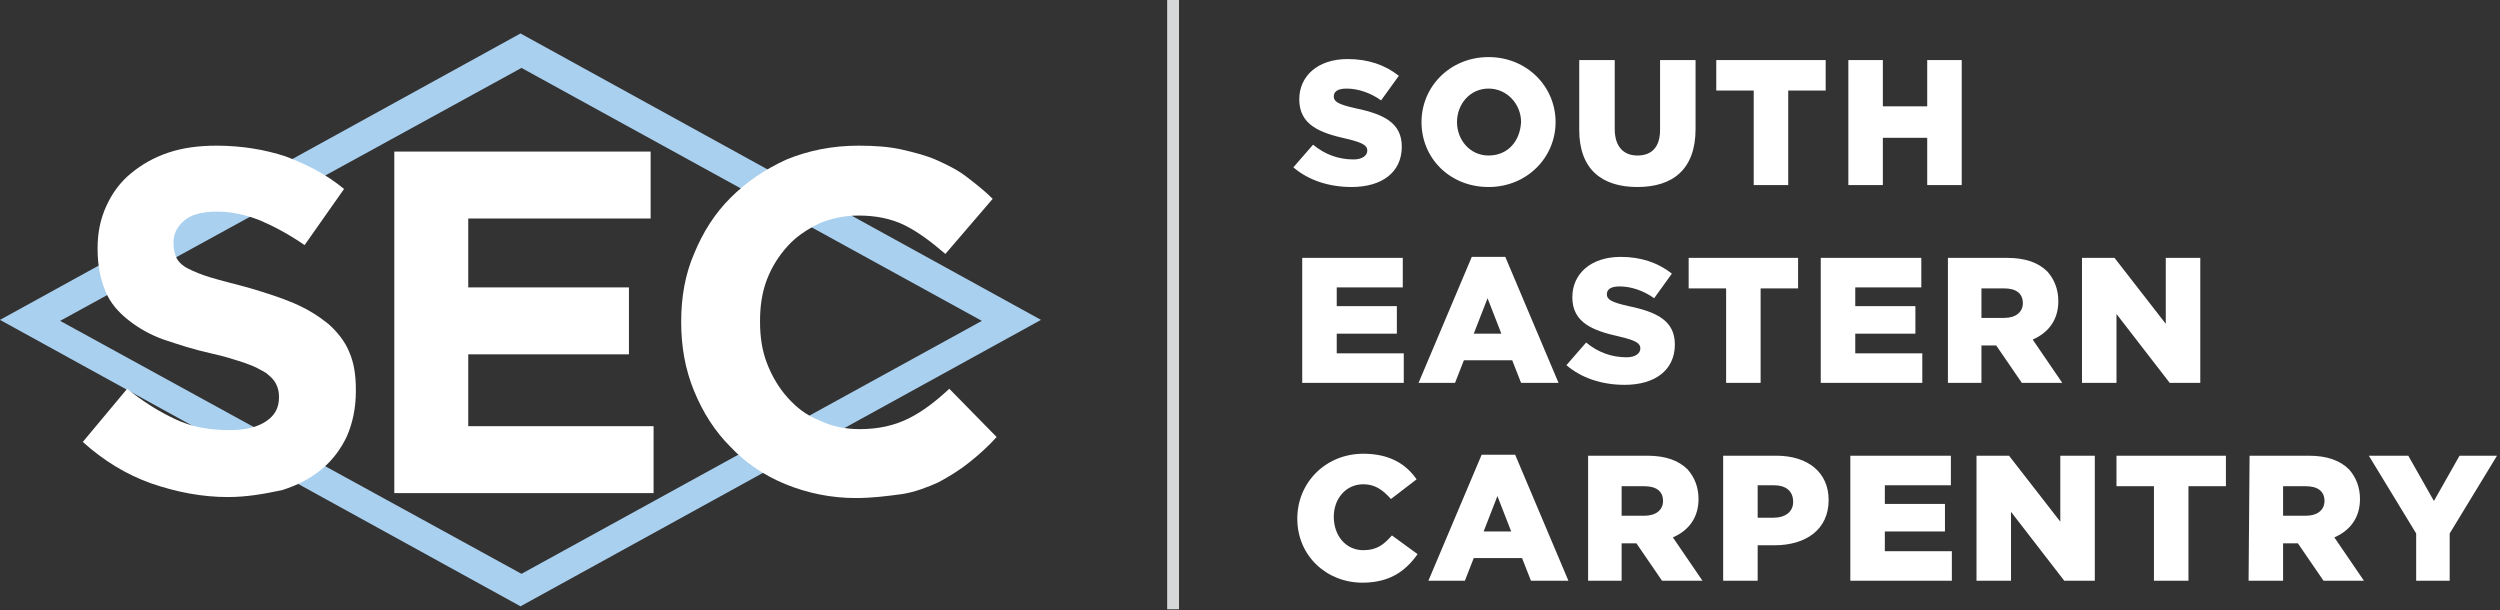 <?xml version="1.0" encoding="UTF-8"?>
<svg width="254px" height="62px" viewBox="0 0 254 62" version="1.1" xmlns="http://www.w3.org/2000/svg" xmlns:xlink="http://www.w3.org/1999/xlink">
    <rect x="0" y="0" width="254" height="62" fill="#333333" stroke="none"/>
    <title>SEC Logo Full</title>
    <g id="Symbols" stroke="none" stroke-width="1" fill="none" fill-rule="evenodd">
        <g id="Header" transform="translate(-85, -59)" fill-rule="nonzero">
            <g id="SEC-Logo-Full" transform="translate(85, 59)">
                <g id="Group" transform="translate(118.585, 0)">
                    <path d="M19.831,59.2 C22.635,59.2 24.238,58 25.44,56.3 L22.836,54.4 C22.034,55.3 21.333,55.9 19.931,55.9 C18.128,55.9 16.926,54.4 16.926,52.5 L16.926,52.5 C16.926,50.7 18.128,49.2 19.931,49.2 C21.133,49.2 21.934,49.8 22.735,50.7 L25.34,48.7 C24.238,47.1 22.535,46.1 19.931,46.1 C16.125,46.1 13.221,49 13.221,52.7 L13.221,52.7 C13.221,56.5 16.225,59.2 19.831,59.2 L19.831,59.2 Z M26.541,59 L30.247,59 L31.149,56.7 L36.056,56.7 L36.958,59 L40.764,59 L35.355,46.2 L31.95,46.2 L26.541,59 L26.541,59 Z M32.15,54 L33.552,50.4 L34.955,54 L32.15,54 L32.15,54 Z M42.667,59 L46.172,59 L46.172,55.2 L47.674,55.2 L47.674,55.2 L50.278,59 L54.385,59 L51.38,54.6 C52.983,53.9 53.984,52.6 53.984,50.7 L53.984,50.7 C53.984,49.5 53.584,48.5 52.883,47.7 C51.981,46.8 50.679,46.3 48.776,46.3 L42.767,46.3 L42.767,59 L42.667,59 L42.667,59 Z M46.172,52.4 L46.172,49.4 L48.476,49.4 C49.678,49.4 50.379,49.9 50.379,50.9 L50.379,50.9 C50.379,51.8 49.678,52.4 48.476,52.4 L46.172,52.4 L46.172,52.4 Z M56.488,59 L59.994,59 L59.994,55.4 L61.696,55.4 C64.901,55.4 67.205,53.8 67.205,50.8 L67.205,50.8 C67.205,48 65.102,46.3 61.897,46.3 L56.488,46.3 L56.488,59 L56.488,59 Z M59.994,52.6 L59.994,49.3 L61.596,49.3 C62.898,49.3 63.599,49.9 63.599,51 L63.599,51 C63.599,52 62.798,52.6 61.596,52.6 L59.994,52.6 L59.994,52.6 Z M69.408,59 L79.724,59 L79.724,56 L72.914,56 L72.914,54 L79.023,54 L79.023,51.2 L72.914,51.2 L72.914,49.3 L79.624,49.3 L79.624,46.3 L69.408,46.3 L69.408,59 L69.408,59 Z M82.228,59 L85.734,59 L85.734,52 L91.142,59 L94.247,59 L94.247,46.3 L90.742,46.3 L90.742,53 L85.533,46.3 L82.228,46.3 L82.228,59 L82.228,59 Z M100.256,59 L103.762,59 L103.762,49.4 L107.568,49.4 L107.568,46.3 L96.45,46.3 L96.45,49.4 L100.256,49.4 L100.256,59 L100.256,59 Z M109.871,59 L113.377,59 L113.377,55.2 L114.879,55.2 L114.879,55.2 L117.483,59 L121.59,59 L118.585,54.6 C120.188,53.9 121.189,52.6 121.189,50.7 L121.189,50.7 C121.189,49.5 120.788,48.5 120.087,47.7 C119.186,46.8 117.884,46.3 115.981,46.3 L109.972,46.3 L109.871,59 L109.871,59 Z M113.377,52.4 L113.377,49.4 L115.68,49.4 C116.882,49.4 117.583,49.9 117.583,50.9 L117.583,50.9 C117.583,51.8 116.882,52.4 115.68,52.4 L113.377,52.4 L113.377,52.4 Z M126.798,59 L130.303,59 L130.303,54.2 L135.111,46.3 L131.305,46.3 L128.701,50.9 L126.097,46.3 L122.09,46.3 L126.898,54.2 L126.898,59 L126.798,59 Z" id="Shape" fill="#FFFFFF"></path>
                    <path d="M13.721,38.9 L24.038,38.9 L24.038,35.9 L17.227,35.9 L17.227,33.9 L23.336,33.9 L23.336,31.1 L17.227,31.1 L17.227,29.2 L23.937,29.2 L23.937,26.2 L13.721,26.2 L13.721,38.9 L13.721,38.9 Z M25.54,38.9 L29.246,38.9 L30.147,36.6 L35.055,36.6 L35.956,38.9 L39.762,38.9 L34.354,26.1 L30.948,26.1 L25.54,38.9 L25.54,38.9 Z M31.149,33.9 L32.551,30.3 L33.953,33.9 L31.149,33.9 L31.149,33.9 Z M46.472,39.1 C49.577,39.1 51.58,37.6 51.58,35 L51.58,35 C51.58,32.6 49.778,31.7 46.873,31.1 C45.07,30.7 44.67,30.4 44.67,29.9 L44.67,29.9 C44.67,29.4 45.07,29.1 45.972,29.1 C47.073,29.1 48.375,29.5 49.477,30.3 L51.28,27.8 C49.878,26.7 48.175,26.1 46.072,26.1 C43.067,26.1 41.164,27.8 41.164,30.2 L41.164,30.2 C41.164,32.8 43.267,33.6 45.972,34.2 C47.674,34.6 48.075,34.9 48.075,35.4 L48.075,35.4 C48.075,35.9 47.574,36.3 46.673,36.3 C45.17,36.3 43.768,35.8 42.566,34.8 L40.563,37.1 C42.066,38.4 44.169,39.1 46.472,39.1 L46.472,39.1 Z M56.789,38.9 L60.294,38.9 L60.294,29.3 L64.1,29.3 L64.1,26.2 L52.983,26.2 L52.983,29.3 L56.789,29.3 L56.789,38.9 L56.789,38.9 Z M66.404,38.9 L76.72,38.9 L76.72,35.9 L69.909,35.9 L69.909,33.9 L76.019,33.9 L76.019,31.1 L69.909,31.1 L69.909,29.2 L76.62,29.2 L76.62,26.2 L66.404,26.2 L66.404,38.9 L66.404,38.9 Z M79.224,38.9 L82.729,38.9 L82.729,35.1 L84.231,35.1 L84.231,35.1 L86.835,38.9 L90.942,38.9 L87.937,34.5 C89.54,33.8 90.541,32.5 90.541,30.6 L90.541,30.6 C90.541,29.4 90.141,28.4 89.44,27.6 C88.538,26.7 87.236,26.2 85.333,26.2 L79.324,26.2 L79.324,38.9 L79.224,38.9 L79.224,38.9 Z M82.729,32.3 L82.729,29.3 L85.033,29.3 C86.235,29.3 86.936,29.8 86.936,30.8 L86.936,30.8 C86.936,31.7 86.235,32.3 85.033,32.3 L82.729,32.3 L82.729,32.3 Z M92.945,38.9 L96.45,38.9 L96.45,31.9 L101.859,38.9 L104.964,38.9 L104.964,26.2 L101.458,26.2 L101.458,32.9 L96.25,26.2 L92.945,26.2 L92.945,38.9 L92.945,38.9 Z" id="Shape" fill="#FFFFFF"></path>
                    <path d="M18.729,19 C21.834,19 23.837,17.5 23.837,14.9 L23.837,14.9 C23.837,12.5 22.034,11.6 19.13,11 C17.327,10.6 16.926,10.3 16.926,9.8 L16.926,9.8 C16.926,9.3 17.327,9 18.228,9 C19.33,9 20.632,9.4 21.734,10.2 L23.537,7.7 C22.135,6.6 20.432,6 18.329,6 C15.324,6 13.421,7.7 13.421,10.1 L13.421,10.1 C13.421,12.7 15.524,13.5 18.228,14.1 C19.931,14.5 20.332,14.8 20.332,15.3 L20.332,15.3 C20.332,15.8 19.831,16.2 18.93,16.2 C17.427,16.2 16.025,15.7 14.823,14.7 L12.82,17 C14.322,18.3 16.426,19 18.729,19 L18.729,19 Z M32.651,19 C36.557,19 39.462,16 39.462,12.4 L39.462,12.4 C39.462,8.8 36.557,5.8 32.651,5.8 C28.745,5.8 25.84,8.8 25.84,12.4 L25.84,12.4 C25.84,16.1 28.745,19 32.651,19 L32.651,19 Z M32.651,15.8 C30.748,15.8 29.446,14.2 29.446,12.4 L29.446,12.4 C29.446,10.6 30.748,9 32.651,9 C34.554,9 35.956,10.6 35.956,12.4 L35.956,12.4 C35.856,14.3 34.654,15.8 32.651,15.8 L32.651,15.8 Z M47.775,19 C51.38,19 53.684,17.2 53.684,13.1 L53.684,6.1 L50.078,6.1 L50.078,13.2 C50.078,15 49.177,15.8 47.775,15.8 C46.372,15.8 45.471,14.9 45.471,13.1 L45.471,6.1 L41.865,6.1 L41.865,13.2 C41.865,17.2 44.169,19 47.775,19 L47.775,19 Z M59.593,18.8 L63.098,18.8 L63.098,9.2 L66.904,9.2 L66.904,6.1 L55.787,6.1 L55.787,9.2 L59.593,9.2 L59.593,18.8 L59.593,18.8 Z M69.208,18.8 L72.713,18.8 L72.713,14 L77.22,14 L77.22,18.8 L80.726,18.8 L80.726,6.1 L77.22,6.1 L77.22,10.8 L72.713,10.8 L72.713,6.1 L69.208,6.1 L69.208,18.8 L69.208,18.8 Z" id="Shape" fill="#FFFFFF"></path>
                    <rect id="Rectangle" fill="#D6D7D8" x="0" y="0" width="1.202" height="61.9"></rect>
                </g>
                <g id="Group" transform="translate(0, 3.4)">
                    <path d="M52.883,58.2 L0,29.1 L52.883,2.84217094e-14 L105.765,29.1 L52.883,58.2 Z M6.11,29.2 L52.983,54.9 L99.756,29.2 L52.983,3.5 L6.11,29.2 Z" id="Shape" fill="#AAD0EF"></path>
                    <g transform="translate(8.413, 11.4)" fill="#FFFFFF" id="Path">
                        <path d="M14.723,35.7 C12.119,35.7 9.515,35.2 6.911,34.3 C4.407,33.4 2.103,32 0,30.1 L4.507,24.7 C6.11,26 7.712,27 9.415,27.8 C11.117,28.6 12.92,28.9 14.923,28.9 C16.526,28.9 17.728,28.6 18.629,28 C19.53,27.4 19.931,26.6 19.931,25.6 L19.931,25.5 C19.931,25 19.831,24.6 19.631,24.2 C19.43,23.8 19.13,23.5 18.629,23.1 C18.128,22.8 17.427,22.4 16.526,22.1 C15.624,21.8 14.422,21.4 13.02,21.1 C11.217,20.7 9.715,20.2 8.213,19.7 C6.811,19.2 5.609,18.5 4.607,17.7 C3.606,16.9 2.804,16 2.304,14.8 C1.803,13.6 1.502,12.2 1.502,10.5 L1.502,10.4 C1.502,8.8 1.803,7.4 2.404,6.1 C3.005,4.8 3.806,3.7 4.908,2.8 C6.009,1.9 7.211,1.2 8.714,0.7 C10.216,0.2 11.818,5.68434189e-14 13.621,5.68434189e-14 C16.125,5.68434189e-14 18.529,0.4 20.632,1.1 C22.735,1.9 24.739,2.9 26.541,4.4 L22.535,10.1 C20.933,9 19.43,8.2 18.028,7.6 C16.526,7 15.023,6.7 13.621,6.7 C12.119,6.7 11.017,7 10.316,7.6 C9.615,8.2 9.214,8.9 9.214,9.8 L9.214,9.9 C9.214,10.5 9.315,10.9 9.515,11.4 C9.715,11.8 10.116,12.2 10.717,12.5 C11.318,12.8 12.019,13.1 13.02,13.4 C14.022,13.7 15.224,14 16.726,14.4 C18.429,14.9 20.031,15.4 21.433,16 C22.836,16.6 23.937,17.3 24.939,18.1 C25.84,18.9 26.642,19.9 27.042,20.9 C27.543,22 27.743,23.3 27.743,24.8 L27.743,24.9 C27.743,26.6 27.443,28.1 26.842,29.5 C26.241,30.8 25.34,32 24.238,32.9 C23.136,33.8 21.834,34.5 20.232,35 C18.329,35.4 16.626,35.7 14.723,35.7 Z"></path>
                        <polygon points="31.549 0.6 57.69 0.6 57.69 7.4 39.161 7.4 39.161 14.4 55.487 14.4 55.487 21.2 39.161 21.2 39.161 28.5 57.99 28.5 57.99 35.3 31.649 35.3 31.649 0.6 31.549 0.6"></polygon>
                        <path d="M78.522,35.8 C76.019,35.8 73.615,35.3 71.411,34.4 C69.208,33.5 67.305,32.2 65.803,30.6 C64.2,29 62.998,27.1 62.097,24.9 C61.195,22.7 60.795,20.4 60.795,17.9 L60.795,17.9 C60.795,15.4 61.195,13.1 62.097,11 C62.998,8.8 64.2,6.9 65.803,5.3 C67.405,3.7 69.308,2.4 71.512,1.4 C73.715,0.5 76.119,5.68434189e-14 78.823,5.68434189e-14 C80.425,5.68434189e-14 81.928,0.1 83.23,0.4 C84.532,0.7 85.734,1 86.835,1.5 C87.937,2 88.939,2.5 89.84,3.2 C90.742,3.9 91.643,4.6 92.444,5.4 L87.637,11 C86.235,9.8 84.933,8.8 83.53,8.1 C82.128,7.4 80.526,7.1 78.823,7.1 C77.321,7.1 76.019,7.4 74.817,7.9 C73.615,8.5 72.513,9.2 71.612,10.2 C70.71,11.2 70.009,12.3 69.508,13.6 C69.008,14.9 68.807,16.3 68.807,17.8 L68.807,17.9 C68.807,19.4 69.008,20.8 69.508,22.1 C70.009,23.4 70.71,24.6 71.612,25.6 C72.513,26.6 73.515,27.4 74.817,27.9 C76.019,28.5 77.421,28.8 78.923,28.8 C80.926,28.8 82.529,28.4 83.931,27.7 C85.333,27 86.635,26 88.037,24.7 L92.845,29.6 C91.943,30.6 91.042,31.4 90.04,32.2 C89.039,33 88.037,33.6 86.936,34.2 C85.834,34.7 84.532,35.2 83.23,35.4 C81.728,35.6 80.225,35.8 78.522,35.8 Z"></path>
                    </g>
                </g>
            </g>
        </g>
    </g>
</svg>